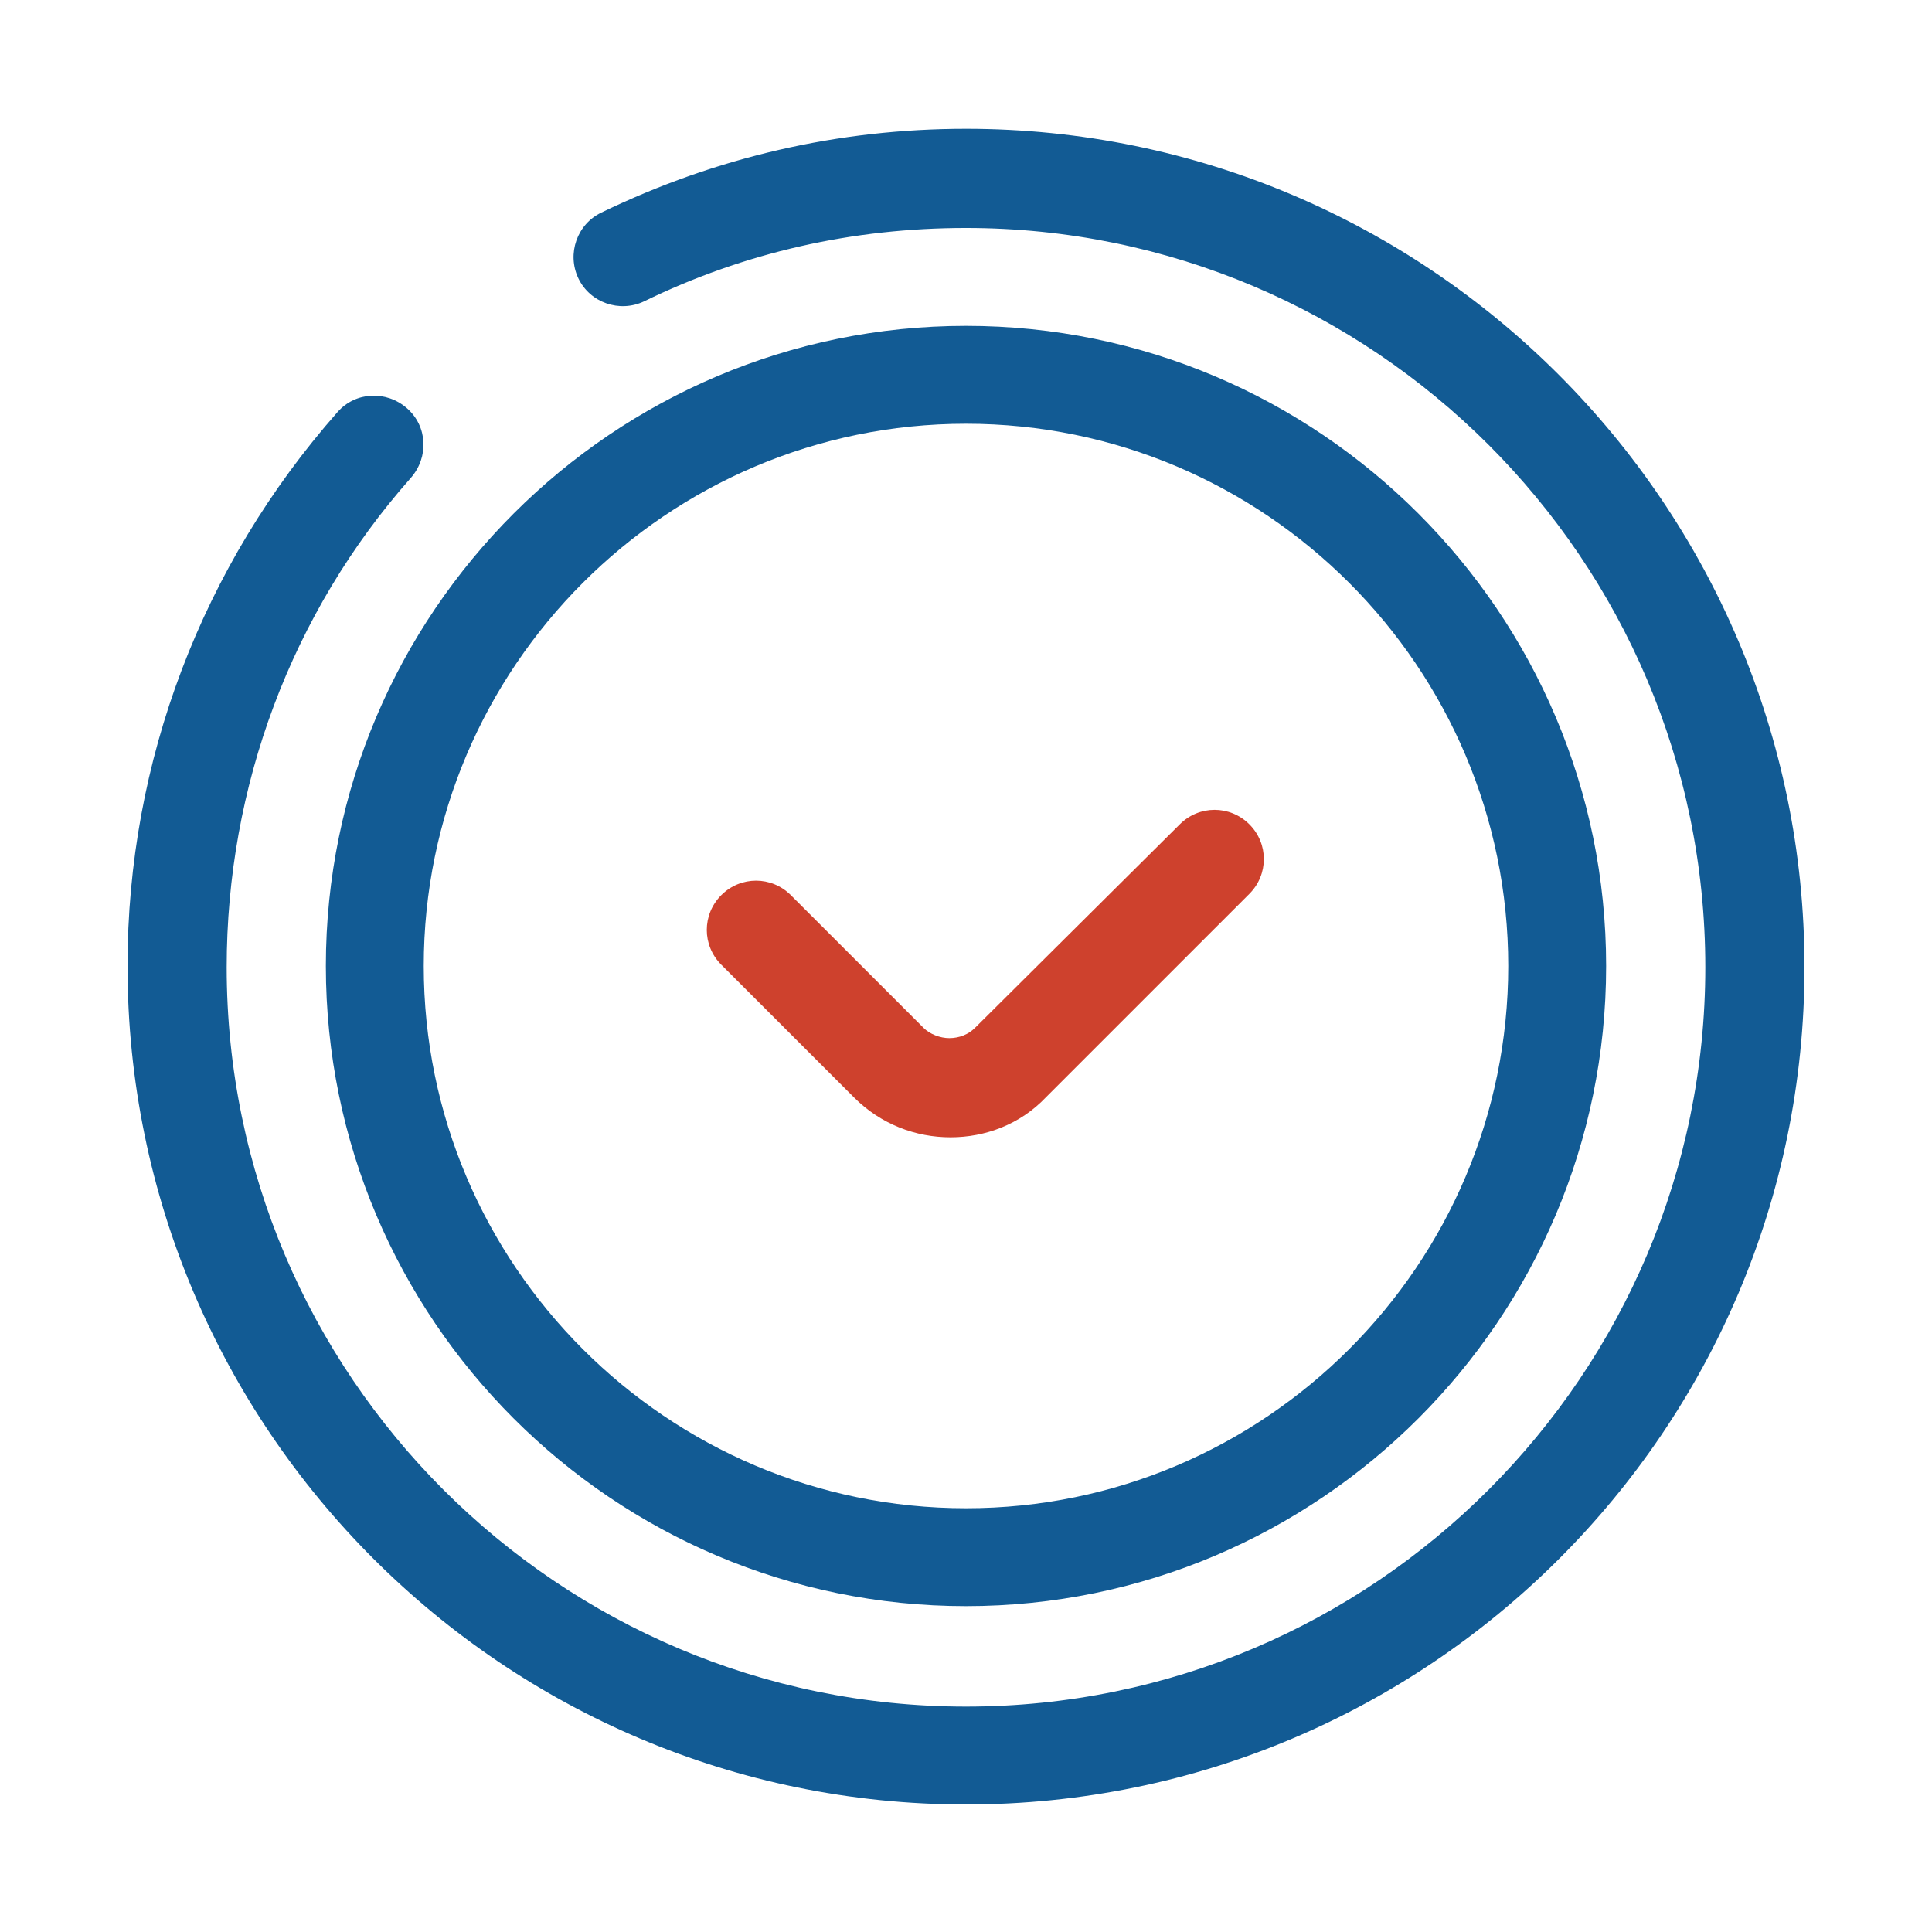 <?xml version="1.0" encoding="utf-8"?>
<!-- Generator: Adobe Illustrator 25.0.0, SVG Export Plug-In . SVG Version: 6.00 Build 0)  -->
<svg version="1.1" id="圖層_1" xmlns="http://www.w3.org/2000/svg" xmlns:xlink="http://www.w3.org/1999/xlink" x="0px" y="0px"
	 viewBox="0 0 150 150" style="enable-background:new 0 0 150 150;" xml:space="preserve">
<style type="text/css">
	.st0{fill:#125B94;}
	.st1{fill:#CE412D;}
</style>
<g>
	<path class="st0" d="M75,140.1c-35.9,0-65.1-29.2-65.1-65.1c0-15.9,5.8-31.1,16.3-43c1.4-1.6,3.8-1.7,5.4-0.3
		c1.6,1.4,1.7,3.8,0.3,5.4c-9.3,10.5-14.3,24-14.3,38c0,31.7,25.8,57.4,57.4,57.4c31.7,0,57.4-25.8,57.4-57.4
		c0-31.7-25.8-57.4-57.4-57.4c-8.8,0-17.2,1.9-25,5.7c-1.9,0.9-4.2,0.1-5.1-1.8c-0.9-1.9-0.1-4.2,1.8-5.1c8.9-4.3,18.4-6.5,28.3-6.5
		c35.9,0,65.1,29.2,65.1,65.1S110.9,140.1,75,140.1L75,140.1z M75,140.1"/>
	<path class="st0" d="M75,124.7c-27.4,0-49.7-22.3-49.7-49.7c0-27.4,22.3-49.7,49.7-49.7c27.4,0,49.7,22.3,49.7,49.7
		C124.7,102.4,102.4,124.7,75,124.7L75,124.7z M75,32.9c-23.2,0-42.1,18.9-42.1,42.1c0,23.2,18.9,42.1,42.1,42.1
		c23.2,0,42.1-18.9,42.1-42.1C117.1,51.8,98.2,32.9,75,32.9L75,32.9z M75,32.9"/>
	<path class="st1" d="M73.8,88.3c-2.7,0-5.4-1-7.5-3.1L56,74.9c-1.5-1.5-1.5-3.9,0-5.4c1.5-1.5,3.9-1.5,5.4,0l10.3,10.3
		c0.5,0.5,1.3,0.8,2,0.8c0.8,0,1.5-0.3,2-0.8L91.6,64c1.5-1.5,3.9-1.5,5.4,0c1.5,1.5,1.5,3.9,0,5.4L81.2,85.2
		C79.2,87.3,76.5,88.3,73.8,88.3L73.8,88.3z M73.8,88.3"/>
</g>
</svg>
